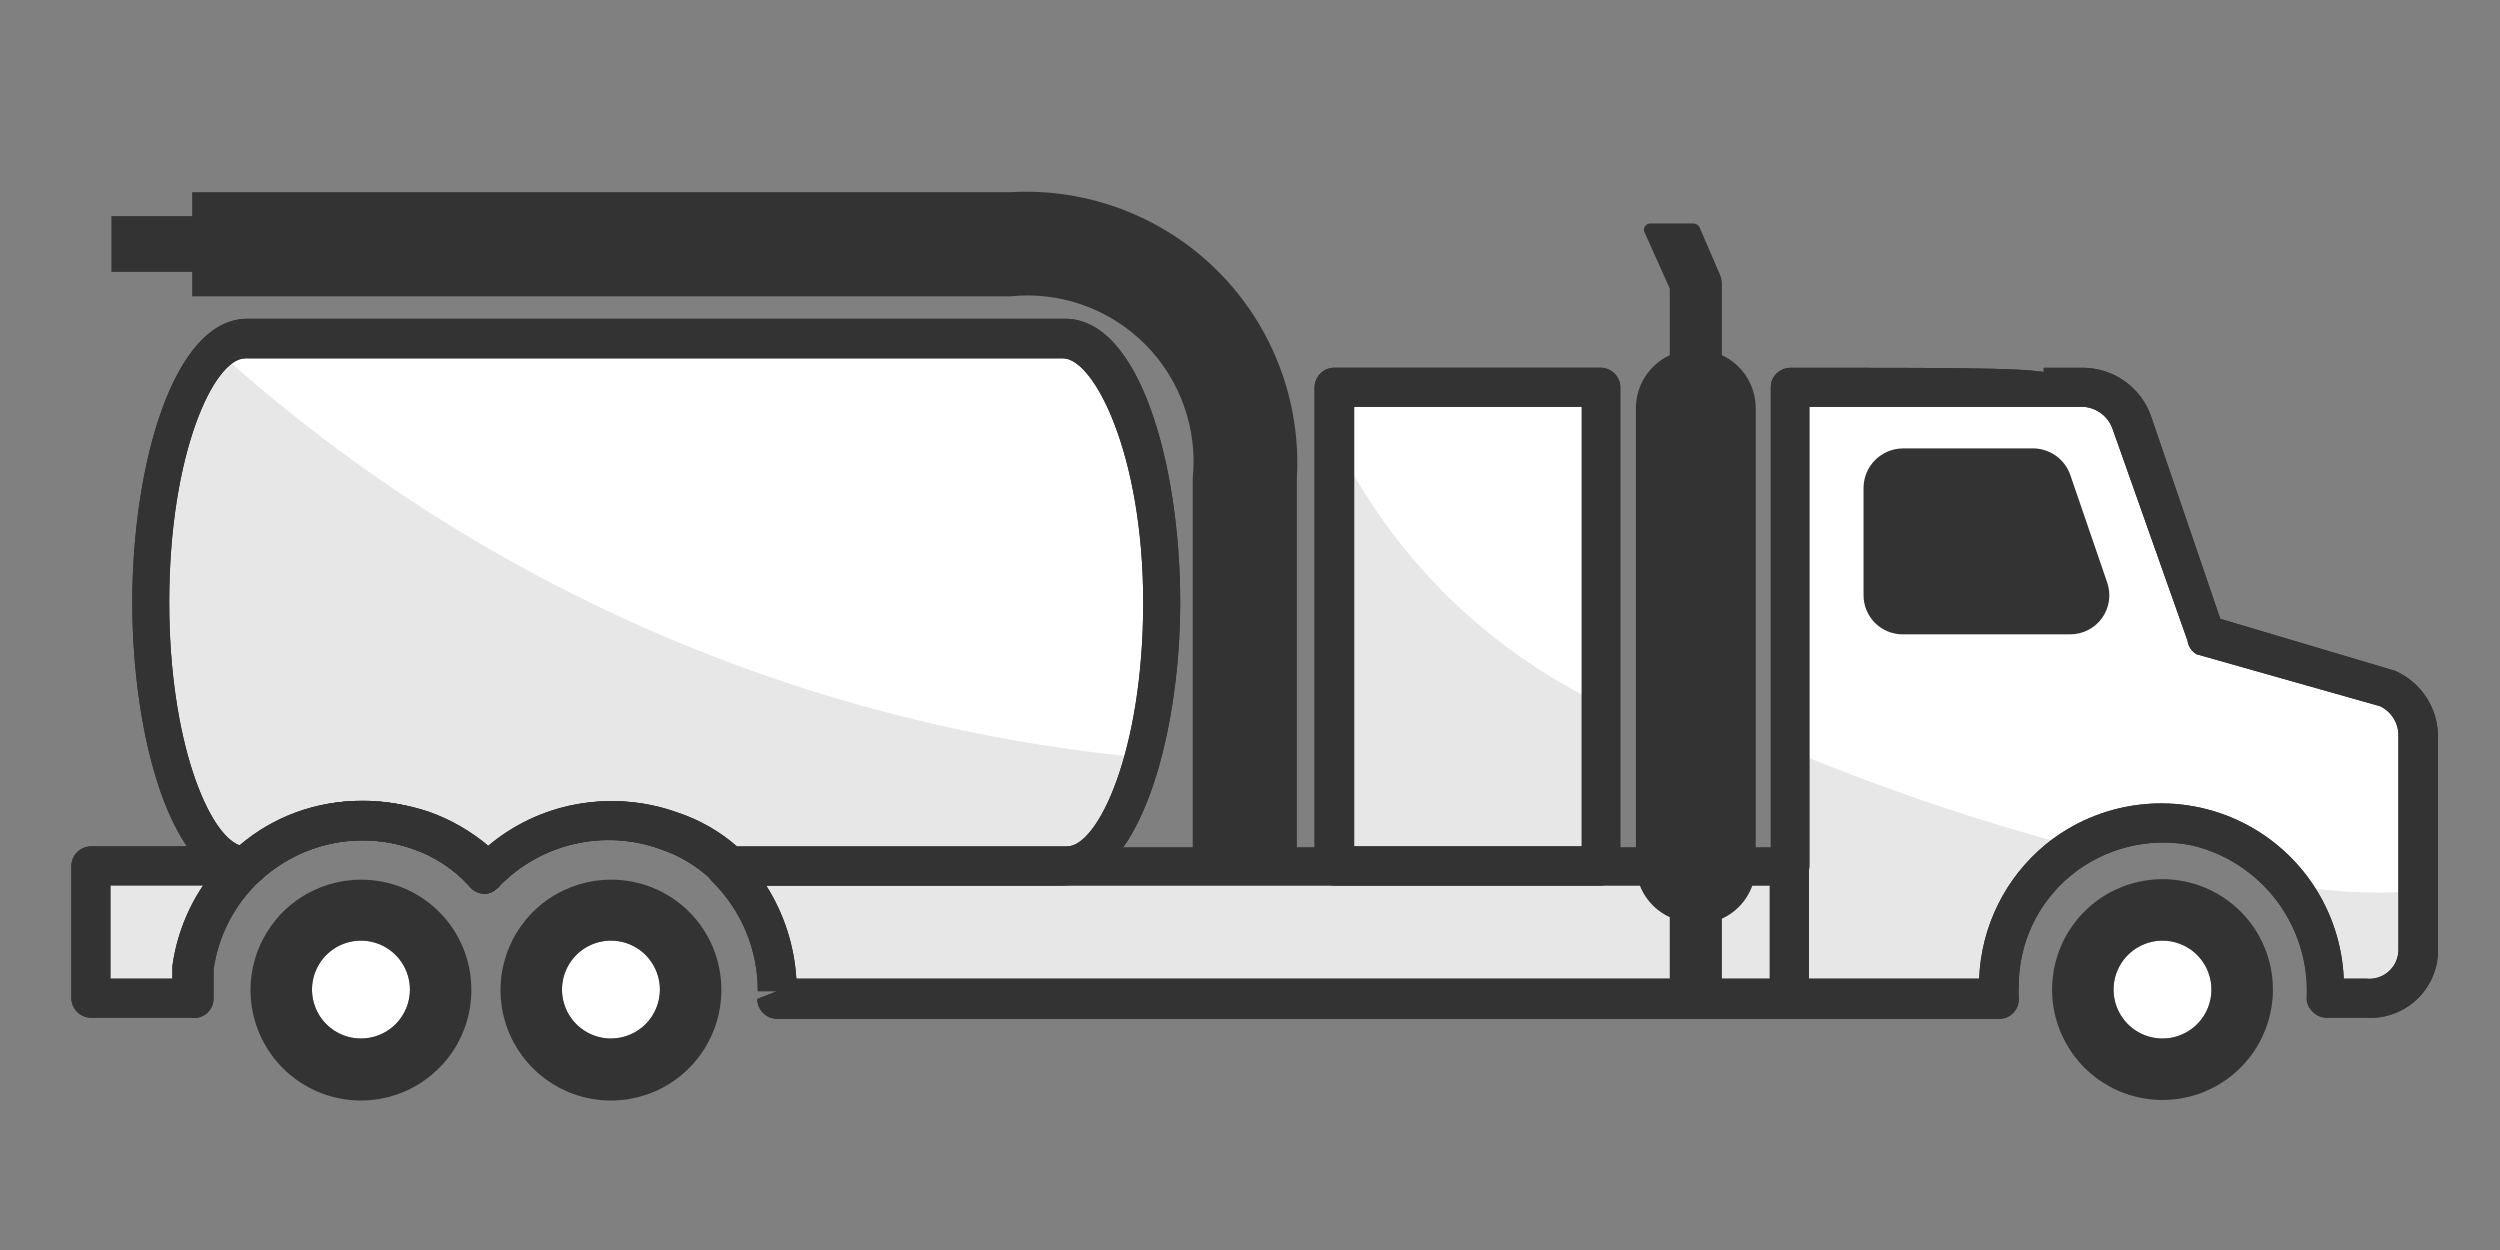 <svg fill="none" height="66" viewBox="0 0 132 66" width="132" xmlns="http://www.w3.org/2000/svg"><rect x="0" y="0" width="132" height="66" fill="#808080" stroke="none"/><path d="m19.058 49.665c-.511 0-1.011.152-1.436.436-.425.284-.756.688-.952 1.16-.196.472-.247.992-.147 1.494.1.501.346.962.708 1.323s.822.608 1.324.708c.501.1 1.021.049 1.494-.147.472-.196.876-.527 1.16-.952.284-.425.436-.925.436-1.436 0-.339-.067-.676-.197-.989s-.32-.599-.56-.839c-.24-.24-.525-.43-.839-.56s-.65-.197-.989-.197z" fill="#fff"/><path d="m32.258 49.665c-.511 0-1.011.152-1.436.436-.425.284-.756.688-.952 1.16-.196.472-.247.992-.147 1.494.1.501.346.962.707 1.323s.822.608 1.324.708c.501.1 1.021.049 1.494-.147.472-.196.876-.527 1.16-.952.284-.425.436-.925.436-1.436 0-.339-.067-.676-.197-.989s-.32-.599-.56-.839c-.24-.24-.525-.43-.839-.56-.314-.13-.65-.197-.989-.197z" fill="#fff"/><path d="m114.18 49.665c-.511 0-1.011.152-1.436.436-.425.284-.757.688-.952 1.16-.196.472-.247.992-.147 1.494.099.501.346.962.707 1.323.362.361.822.608 1.324.708.501.1 1.021.049 1.493-.147.473-.196.876-.527 1.16-.952s.436-.925.436-1.436c0-.685-.272-1.343-.757-1.828s-1.142-.757-1.828-.757z" fill="#fff"/><path d="m4.785 52.69h5.307v-1.595c.242-2.1 1.216-4.047 2.75-5.5h-8.25z" fill="#fff"/><path d="m126.115 36.3-9.762-2.75-3.85-11.193c-.174-.534-.507-1.002-.954-1.341-.448-.339-.988-.533-1.549-.556h-15.51v25.3h-56.21c.885.842 1.586 1.859 2.06 2.985.473 1.126.708 2.338.69 3.56v.412h64.515v-.66c-.002-1.282.282-2.548.831-3.706.549-1.158 1.348-2.18 2.341-2.991s2.153-1.391 3.398-1.697c1.245-.306 2.542-.332 3.798-.075 2.022.461 3.82 1.615 5.081 3.263 1.261 1.648 1.905 3.684 1.821 5.757h2.173c.345.03.693-.011 1.022-.121.33-.11.632-.287.89-.519s.466-.515.61-.831c.144-.316.221-.658.228-1.005v-11.303c.004-.534-.147-1.057-.436-1.506-.288-.449-.7-.805-1.187-1.024z" fill="#fff"/><path d="m70.427 20.46h14.08v25.273h-14.08z" fill="#fff"/><path d="m38.5 45.733h-.138c-.911-.792-1.98-1.382-3.135-1.732-1.654-.599-3.448-.699-5.159-.288-1.711.411-3.264 1.314-4.466 2.599-.957-1.134-2.201-1.989-3.603-2.475-1.551-.542-3.22-.652-4.828-.318s-3.095 1.1-4.302 2.216c-2.75 0-5.06-6.242-5.06-13.915s2.365-13.943 5.143-13.943h43.175c2.75 0 5.032 6.242 5.032 13.915s-2.255 13.915-5.032 13.915z" fill="#fff"/><g fill="#333"><path d="m109.587 44.715c-5.142-1.363-10.186-3.072-15.097-5.115v13.09h11c-.122-1.578.196-3.159.92-4.567.723-1.408 1.823-2.588 3.177-3.408z" opacity=".12"/><path d="m38.307 45.733h56.155v6.957h-53.432c.062-1.286-.148-2.571-.617-3.77s-1.187-2.285-2.106-3.188z" opacity=".12"/><path d="m70.483 23.21v22.523h14.107v-8.525c-6.145-2.944-11.116-7.876-14.107-13.998z" opacity=".12"/><path d="m11.495 18.535c-2.063 1.705-3.603 6.957-3.603 13.255 0 7.673 2.283 13.915 5.06 13.915 1.201-1.096 2.675-1.848 4.267-2.177 1.592-.329 3.244-.223 4.78.307 1.353.453 2.566 1.249 3.52 2.31 1.21-1.274 2.764-2.168 4.473-2.573 1.709-.405 3.499-.304 5.152.291 1.147.398 2.197 1.036 3.08 1.87h17.82c1.677 0 3.135-2.283 4.07-5.747-18.088-1.751-35.133-9.271-48.62-21.45z" opacity=".12"/><path d="m4.785 52.69h5.307v-1.595c.242-2.1 1.216-4.047 2.75-5.5h-8.25z" opacity=".12"/><path d="m121 46.75c1.186 1.681 1.82 3.69 1.815 5.747h2.2c.346.034.696-.004 1.027-.112s.636-.285.895-.518c.258-.233.466-.517.608-.835.143-.318.218-.662.22-1.01v-2.97c-2.259.163-4.53.062-6.765-.302z" opacity=".12"/><path d="m10.092 53.735h-5.308c-.272-.007-.531-.12-.721-.316-.19-.195-.296-.457-.296-.729v-6.957c-0-.272.106-.534.296-.729.19-.195.449-.308.721-.316h8.25c.209-.002.413.06.585.178.172.118.304.286.377.482.078.191.096.401.052.602-.044.201-.148.385-.299.525-1.346 1.244-2.22 2.915-2.475 4.73v1.567c-.006.144-.042.285-.107.414-.065.129-.156.243-.268.334s-.242.157-.381.194-.285.044-.427.021zm-4.263-2.062h3.272v-.66c.209-1.526.764-2.984 1.623-4.263h-4.895z"/><path d="m25.602 47.19c-.167-.002-.33-.043-.478-.119-.148-.076-.276-.186-.374-.321-.826-.897-1.867-1.569-3.025-1.952-1.357-.463-2.814-.552-4.218-.257s-2.701.963-3.757 1.934c-.207.137-.455.196-.702.167-.246-.029-.474-.145-.643-.327s-.267-.418-.278-.665.067-.491.219-.687c1.333-1.243 2.981-2.098 4.764-2.471 1.784-.373 3.636-.251 5.356.353 1.189.415 2.289 1.05 3.245 1.87 1.346-1.155 2.974-1.931 4.718-2.25s3.542-.169 5.209.435c1.234.409 2.368 1.075 3.328 1.952.153.091.282.22.373.374.091.154.143.328.149.506.008.133-.013.267-.059.392-.047.125-.119.239-.212.335s-.205.171-.329.221c-.124.05-.257.074-.39.07h-.138c-.264-.003-.517-.101-.715-.275-.784-.745-1.723-1.308-2.75-1.65-1.452-.527-3.025-.626-4.531-.285-1.507.341-2.883 1.109-3.966 2.21-.04.068-.097.125-.165.165-.168.169-.394.267-.632.275z"/><path d="m124.987 53.735h-2.172c-.142-.004-.281-.039-.409-.1s-.242-.149-.334-.257c-.097-.096-.172-.212-.22-.341-.047-.128-.066-.265-.055-.402.075-1.832-.491-3.633-1.6-5.093s-2.692-2.489-4.477-2.909c-1.115-.222-2.266-.194-3.369.082-1.103.276-2.131.792-3.011 1.513-.865.711-1.56 1.605-2.036 2.619s-.72 2.12-.714 3.239c-.014.202-.014.404 0 .605.01.14-.009.281-.057.414-.047.133-.121.254-.218.356-.096.108-.215.194-.348.251s-.277.084-.422.08h-64.515c-.277 0-.543-.11-.739-.306-.196-.196-.306-.462-.306-.739l1.045-.412h-1.018c.004-1.08-.207-2.15-.623-3.146-.416-.997-1.027-1.9-1.797-2.656-.145-.143-.244-.325-.287-.523s-.027-.406.046-.595.2-.354.365-.473.361-.187.564-.196h55.22v-24.31c-0-.133.026-.266.078-.388.052-.123.128-.234.224-.327.199-.193.465-.301.743-.302 8.415 0 11.907 0 13.365.22v-.22h2.09c.787.007 1.552.256 2.192.714s1.123 1.102 1.383 1.844l3.657 10.697 9.24 2.75c.671.298 1.241.783 1.641 1.399s.614 1.333.614 2.067v11.385c-.014.474-.122.941-.318 1.373-.197.432-.477.821-.825 1.143s-.757.573-1.203.735c-.446.163-.919.235-1.394.213zm-1.237-2.062h1.182c.209.023.421.003.621-.059.201-.062.387-.164.547-.301.16-.137.29-.304.382-.493.093-.189.145-.394.155-.604v-11.385c.001-.321-.088-.636-.259-.909-.17-.273-.414-.491-.703-.631l-9.708-2.75c-.126-.077-.233-.181-.314-.304-.081-.124-.133-.264-.153-.41l-3.96-11.193c-.117-.321-.325-.602-.598-.807-.274-.205-.601-.326-.942-.348h-14.465v24.255c-.007.268-.116.522-.306.712-.189.189-.444.299-.712.306h-54.065c.94 1.479 1.489 3.173 1.595 4.923h62.453c.052-1.364.392-2.702.999-3.925.607-1.223 1.466-2.304 2.521-3.17 1.39-1.129 3.066-1.849 4.842-2.08 1.775-.231 3.58.037 5.212.773 1.633.736 3.028 1.912 4.03 3.396s1.572 3.217 1.646 5.006z"/><path d="m94.49 53.735c-.277 0-.543-.11-.739-.306-.196-.196-.306-.462-.306-.739v-6.985c.007-.272.12-.531.316-.721s.457-.296.729-.296c.27 0 .529.107.72.298s.298.45.298.72v6.985c.004.136-.02.271-.069.398-.05.127-.124.242-.219.34-.095.097-.208.175-.334.228s-.26.08-.396.08z"/><path d="m25.602 47.19c-.167-.002-.33-.043-.478-.119s-.276-.186-.374-.321c-.826-.897-1.867-1.569-3.025-1.952-1.357-.463-2.814-.552-4.218-.257s-2.701.964-3.757 1.934c-.122.118-.272.202-.435.246-.164.043-.336.044-.5.002-3.795-.302-5.83-7.838-5.83-14.932s2.118-14.96 6.078-14.96h43.175c3.933 0 6.077 7.7 6.077 14.96s-2.255 14.96-6.188 14.96h-17.82c-.264-.003-.517-.101-.715-.275-.784-.745-1.723-1.309-2.75-1.65-1.444-.516-3.006-.609-4.502-.268-1.496.341-2.863 1.102-3.941 2.193-.04.068-.097.125-.165.165-.168.169-.394.267-.632.275zm-6.353-4.895c1.14.008 2.272.194 3.355.55 1.189.415 2.289 1.05 3.245 1.87 1.346-1.155 2.974-1.931 4.718-2.25s3.542-.169 5.209.435c1.153.381 2.219.989 3.135 1.788h17.435c1.623 0 4.015-5.005 4.015-12.87s-2.612-12.898-4.235-12.898h-43.175c-1.65 0-4.015 5.005-4.015 12.87 0 7.397 2.09 12.265 3.713 12.842 1.778-1.518 4.042-2.348 6.38-2.337z"/><path d="m84.507 46.75h-14.053c-.272 0-.534-.106-.729-.296-.195-.19-.308-.449-.316-.721v-25.273c0-.277.11-.543.306-.739s.462-.306.739-.306h14.053c.277 0 .543.11.739.306.196.196.306.462.306.739v25.273c-.007.272-.12.531-.316.721-.195.19-.457.296-.729.296zm-13.008-2.062h12.018v-23.21h-12.018z"/><path d="m10.092 53.735h-5.308c-.272-.007-.531-.12-.721-.316-.19-.195-.296-.457-.296-.729v-6.957c-0-.272.106-.534.296-.729.19-.195.449-.308.721-.316h8.25c.209-.002.413.06.585.178.172.118.304.286.377.482.078.191.096.401.052.602-.044.201-.148.385-.299.525-1.346 1.244-2.22 2.915-2.475 4.73v1.567c-.006.144-.042.285-.107.414-.065.129-.156.243-.268.334s-.242.157-.381.194-.285.044-.427.021zm-4.263-2.062h3.272v-.66c.209-1.526.764-2.984 1.623-4.263h-4.895z"/><path d="m25.602 47.19c-.167-.002-.33-.043-.478-.119-.148-.076-.276-.186-.374-.321-.826-.897-1.867-1.569-3.025-1.952-1.357-.463-2.814-.552-4.218-.257s-2.701.963-3.757 1.934c-.207.137-.455.196-.702.167-.246-.029-.474-.145-.643-.327s-.267-.418-.278-.665.067-.491.219-.687c1.333-1.243 2.981-2.098 4.764-2.471 1.784-.373 3.636-.251 5.356.353 1.189.415 2.289 1.05 3.245 1.87 1.346-1.155 2.974-1.931 4.718-2.25s3.542-.169 5.209.435c1.234.409 2.368 1.075 3.328 1.952.153.091.282.22.373.374.091.154.143.328.149.506.008.133-.013.267-.059.392-.047.125-.119.239-.212.335s-.205.171-.329.221c-.124.05-.257.074-.39.07h-.138c-.264-.003-.517-.101-.715-.275-.784-.745-1.723-1.308-2.75-1.65-1.452-.527-3.025-.626-4.531-.285-1.507.341-2.883 1.109-3.966 2.21-.04.068-.097.125-.165.165-.168.169-.394.267-.632.275z"/><path d="m124.987 53.735h-2.172c-.142-.004-.281-.039-.409-.1s-.242-.149-.334-.257c-.097-.096-.172-.212-.22-.341-.047-.128-.066-.265-.055-.402.075-1.832-.491-3.633-1.6-5.093s-2.692-2.489-4.477-2.909c-1.115-.222-2.266-.194-3.369.082-1.103.276-2.131.792-3.011 1.513-.865.711-1.56 1.605-2.036 2.619s-.72 2.12-.714 3.239c-.014.202-.014.404 0 .605.01.14-.009.281-.057.414-.047.133-.121.254-.218.356-.096.108-.215.194-.348.251s-.277.084-.422.08h-64.515c-.277 0-.543-.11-.739-.306-.196-.196-.306-.462-.306-.739l1.045-.412h-1.018c.004-1.08-.207-2.15-.623-3.146-.416-.997-1.027-1.9-1.797-2.656-.145-.143-.244-.325-.287-.523s-.027-.406.046-.595.2-.354.365-.473.361-.187.564-.196h55.22v-24.31c-0-.133.026-.266.078-.388.052-.123.128-.234.224-.327.199-.193.465-.301.743-.302 8.415 0 11.907 0 13.365.22v-.22h2.09c.787.007 1.552.256 2.192.714s1.123 1.102 1.383 1.844l3.657 10.697 9.24 2.75c.671.298 1.241.783 1.641 1.399s.614 1.333.614 2.067v11.385c-.014.474-.122.941-.318 1.373-.197.432-.477.821-.825 1.143s-.757.573-1.203.735c-.446.163-.919.235-1.394.213zm-1.237-2.062h1.182c.209.023.421.003.621-.059.201-.062.387-.164.547-.301.16-.137.29-.304.382-.493.093-.189.145-.394.155-.604v-11.385c.001-.321-.088-.636-.259-.909-.17-.273-.414-.491-.703-.631l-9.708-2.75c-.126-.077-.233-.181-.314-.304-.081-.124-.133-.264-.153-.41l-3.96-11.193c-.117-.321-.325-.602-.598-.807-.274-.205-.601-.326-.942-.348h-14.465v24.255c-.007.268-.116.522-.306.712-.189.189-.444.299-.712.306h-54.065c.94 1.479 1.489 3.173 1.595 4.923h62.453c.052-1.364.392-2.702.999-3.925.607-1.223 1.466-2.304 2.521-3.17 1.39-1.129 3.066-1.849 4.842-2.08 1.775-.231 3.58.037 5.212.773 1.633.736 3.028 1.912 4.03 3.396s1.572 3.217 1.646 5.006z"/><path d="m94.49 53.735c-.277 0-.543-.11-.739-.306-.196-.196-.306-.462-.306-.739v-6.985c.007-.272.12-.531.316-.721s.457-.296.729-.296c.27 0 .529.107.72.298s.298.45.298.72v6.985c.004.136-.02.271-.069.398-.05.127-.124.242-.219.34-.095.097-.208.175-.334.228s-.26.08-.396.08z"/><path d="m25.602 47.19c-.167-.002-.33-.043-.478-.119s-.276-.186-.374-.321c-.826-.897-1.867-1.569-3.025-1.952-1.357-.463-2.814-.552-4.218-.257s-2.701.964-3.757 1.934c-.122.118-.272.202-.435.246-.164.043-.336.044-.5.002-3.795-.302-5.83-7.838-5.83-14.932s2.118-14.96 6.078-14.96h43.175c3.933 0 6.077 7.7 6.077 14.96s-2.255 14.96-6.188 14.96h-17.82c-.264-.003-.517-.101-.715-.275-.784-.745-1.723-1.309-2.75-1.65-1.444-.516-3.006-.609-4.502-.268-1.496.341-2.863 1.102-3.941 2.193-.04.068-.097.125-.165.165-.168.169-.394.267-.632.275zm-6.353-4.895c1.14.008 2.272.194 3.355.55 1.189.415 2.289 1.05 3.245 1.87 1.346-1.155 2.974-1.931 4.718-2.25s3.542-.169 5.209.435c1.153.381 2.219.989 3.135 1.788h17.435c1.623 0 4.015-5.005 4.015-12.87s-2.612-12.898-4.235-12.898h-43.175c-1.65 0-4.015 5.005-4.015 12.87 0 7.397 2.09 12.265 3.713 12.842 1.778-1.518 4.042-2.348 6.38-2.337z"/><path d="m84.507 46.75h-14.053c-.272 0-.534-.106-.729-.296-.195-.19-.308-.449-.316-.721v-25.273c0-.277.11-.543.306-.739s.462-.306.739-.306h14.053c.277 0 .543.11.739.306.196.196.306.462.306.739v25.273c-.007.272-.12.531-.316.721-.195.19-.457.296-.729.296zm-13.008-2.062h12.018v-23.21h-12.018z"/><path d="m111.265 30.772-1.953-5.692c-.147-.424-.427-.79-.799-1.043-.371-.253-.814-.379-1.263-.36h-6.793c-.544.007-1.065.227-1.45.612-.385.385-.605.906-.612 1.45v5.692c0 .547.217 1.072.604 1.458.387.387.911.604 1.458.604h8.855c.328-0.0.65-.078.942-.228.291-.15.542-.366.733-.632s.315-.574.364-.897c.048-.324.019-.654-.086-.965z"/><path d="m114.18 46.42c-1.153 0-2.28.342-3.239.983s-1.706 1.551-2.147 2.616-.557 2.237-.332 3.368.78 2.17 1.596 2.985c.815.815 1.854 1.371 2.985 1.595 1.131.225 2.303.11 3.368-.332 1.065-.441 1.976-1.188 2.616-2.147.641-.959.983-2.086.983-3.239 0-1.546-.614-3.029-1.708-4.122-1.093-1.093-2.576-1.708-4.122-1.708zm0 8.415c-.511 0-1.011-.152-1.436-.436s-.757-.688-.952-1.16c-.196-.472-.247-.992-.147-1.494.099-.501.346-.962.707-1.323.362-.361.822-.608 1.324-.708.501-.1 1.021-.049 1.493.147.473.196.876.527 1.16.952s.436.925.436 1.436c0 .686-.272 1.343-.757 1.828s-1.142.757-1.828.757z"/><path d="m19.058 46.447c-1.154 0-2.283.343-3.242.985-.959.642-1.707 1.554-2.147 2.621-.441 1.067-.554 2.24-.327 3.372.227 1.132.785 2.17 1.603 2.985s1.859 1.367 2.992 1.589c1.133.222 2.306.102 3.37-.343s1.973-1.197 2.611-2.159c.637-.962.975-2.092.969-3.247 0-.764-.151-1.521-.444-2.227-.293-.706-.723-1.347-1.265-1.886-.542-.539-1.185-.966-1.892-1.256-.707-.29-1.465-.437-2.229-.434zm0 8.387c-.511 0-1.011-.152-1.436-.436-.425-.284-.756-.688-.952-1.16-.196-.472-.247-.992-.147-1.494.1-.501.346-.962.708-1.323.361-.362.822-.608 1.324-.708.501-.1 1.021-.049 1.494.147.472.196.876.527 1.16.952.284.425.436.925.436 1.436 0 .686-.272 1.343-.757 1.828-.485.485-1.142.757-1.828.757z"/><path d="m32.257 46.447c-1.154 0-2.283.343-3.242.985s-1.706 1.554-2.147 2.621c-.44 1.067-.554 2.24-.327 3.372.227 1.132.785 2.17 1.603 2.985s1.859 1.367 2.992 1.589c1.133.222 2.306.102 3.371-.343s1.973-1.197 2.611-2.159c.637-.962.975-2.092.969-3.247 0-.764-.151-1.521-.444-2.227-.293-.706-.723-1.347-1.265-1.886s-1.185-.966-1.892-1.256-1.465-.437-2.229-.434zm0 8.387c-.511 0-1.011-.152-1.436-.436-.425-.284-.756-.688-.952-1.16-.196-.472-.247-.992-.147-1.494.1-.501.346-.962.708-1.323.361-.362.822-.608 1.323-.708.501-.1 1.021-.049 1.494.147.472.196.876.527 1.16.952.284.425.436.925.436 1.436 0 .686-.272 1.343-.757 1.828s-1.142.757-1.828.757z"/><path d="m90.915 18.755v-3.795c-.009-.212-.065-.418-.165-.605l-1.018-2.365c-.033-.058-.082-.106-.139-.14s-.124-.052-.191-.052h-2.283c-.056.004-.109.021-.157.05-.048.029-.088.068-.118.115-.032.049-.049.106-.049.165 0 .059.017.116.049.165l1.32 2.942v3.52c-.527.243-.974.631-1.29 1.117-.316.487-.489 1.052-.497 1.633v24.172c.005.581.176 1.148.493 1.635.317.487.766.874 1.294 1.115v4.18c0 .095.038.186.105.253.067.067.158.105.253.105h2.062c.046 0.0.091-.009.133-.028.042-.018.08-.045.111-.079s.055-.073.07-.117.021-.089.017-.135v-4.098c.529-.241.978-.627 1.294-1.115.317-.487.488-1.054.493-1.635v-24.2c.002-.59-.166-1.167-.482-1.665-.317-.497-.77-.893-1.305-1.14z"/><path d="m53.35 10.147h-43.203v1.265h-4.263v2.942h4.263v1.292h43.203c1.297-.134 2.607.024 3.836.46 1.228.436 2.344 1.141 3.266 2.063.922.922 1.627 2.038 2.063 3.266s.594 2.539.46 3.836v20.46h5.5v-20.46c.116-2.017-.196-4.035-.915-5.922-.719-1.887-1.829-3.602-3.257-5.03-1.428-1.428-3.142-2.538-5.03-3.257-1.887-.719-3.906-1.031-5.922-.915z"/></g></svg>